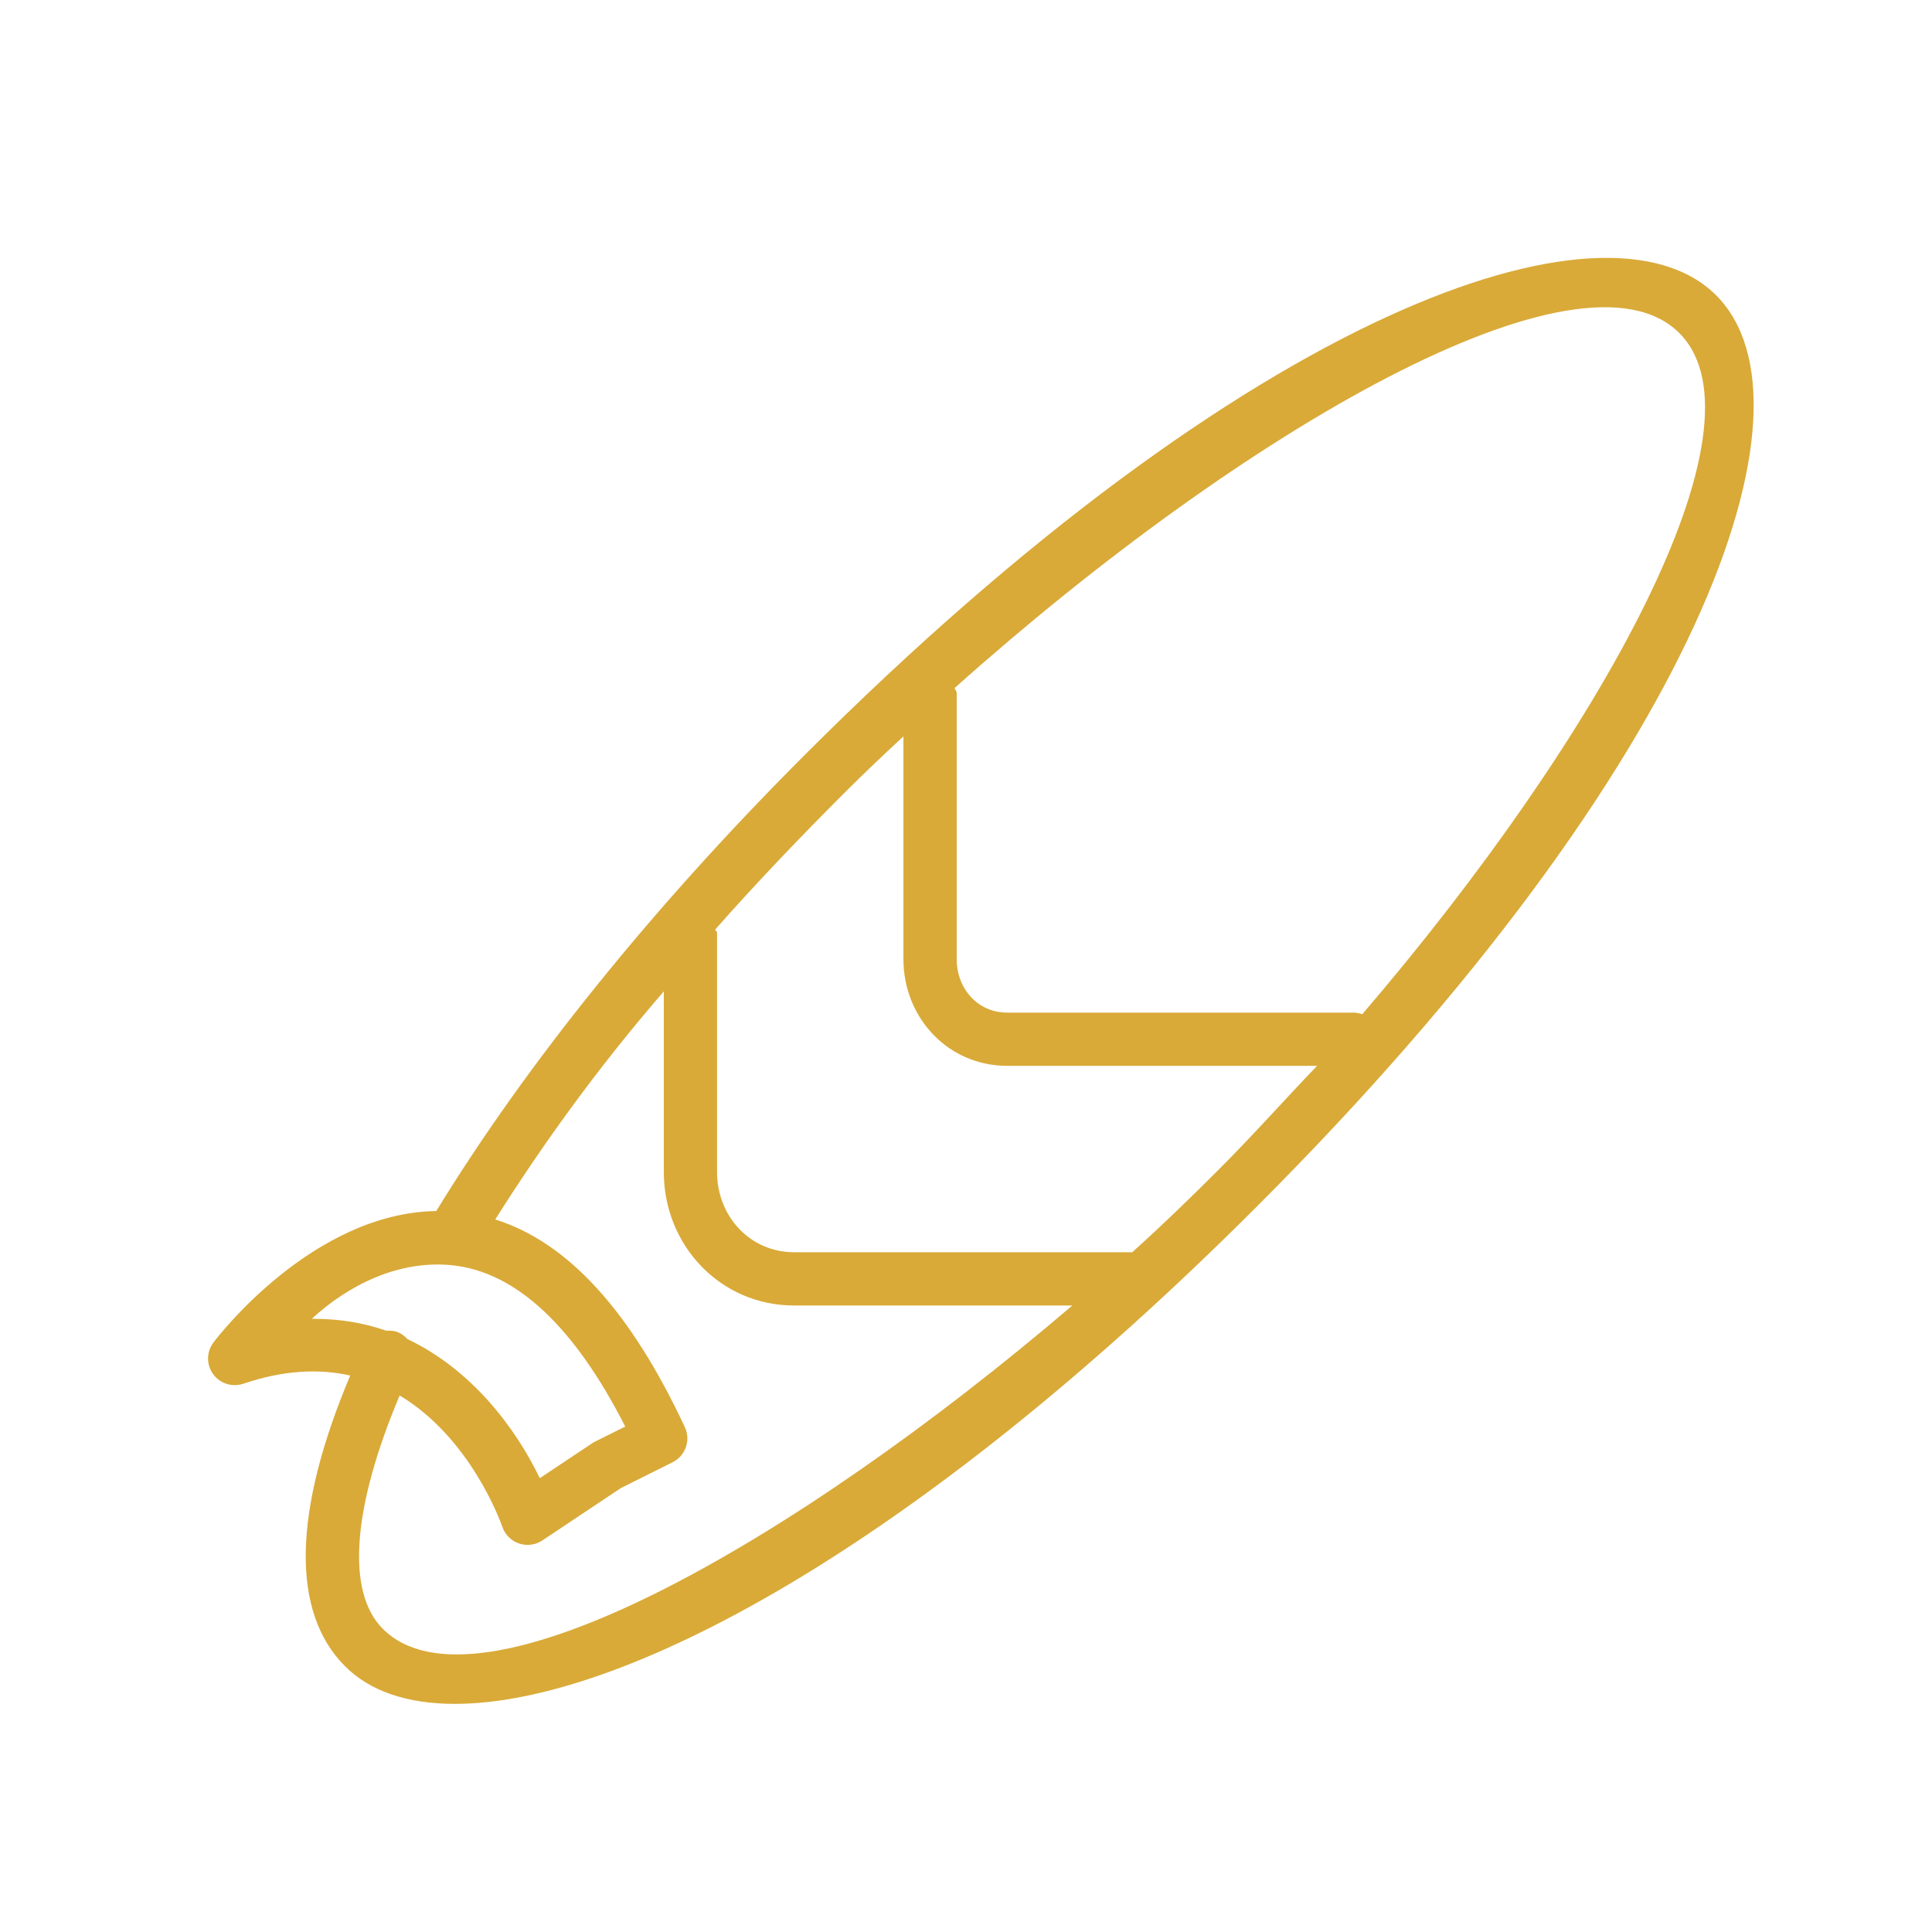 <svg width="65" height="65" viewBox="0 0 65 65" fill="none" xmlns="http://www.w3.org/2000/svg">
<g clip-path="url(#clip0_15_714)">
<path d="M57.739 9.936C54.055 6.252 42.054 10.419 27.074 25.399C22.002 30.471 17.72 35.773 14.678 40.744C10.52 40.805 7.32 44.98 7.179 45.169C6.944 45.483 6.94 45.914 7.171 46.232C7.401 46.549 7.813 46.678 8.184 46.555C9.567 46.085 10.76 46.048 11.782 46.278C9.849 50.867 9.786 54.238 11.612 56.063C12.442 56.892 13.691 57.325 15.303 57.325C20.851 57.324 30.67 52.209 42.277 40.601C57.257 25.621 61.424 13.621 57.739 9.936ZM10.548 44.37C10.528 44.37 10.508 44.37 10.488 44.37C11.704 43.25 13.399 42.383 15.211 42.568C17.355 42.791 19.312 44.611 21.035 47.995L20.037 48.492C20.003 48.508 19.971 48.525 19.94 48.546L18.16 49.732C17.348 48.041 15.869 46.078 13.708 45.052C13.629 44.963 13.531 44.887 13.415 44.834C13.279 44.77 13.134 44.763 12.993 44.77C12.249 44.508 11.435 44.37 10.548 44.37ZM12.879 54.8C11.638 53.56 11.854 50.724 13.446 46.949C15.823 48.371 16.84 51.192 16.903 51.375C16.994 51.636 17.202 51.842 17.465 51.93C17.558 51.961 17.654 51.976 17.751 51.976C17.925 51.976 18.098 51.925 18.247 51.826L20.888 50.065L22.63 49.195C23.064 48.978 23.246 48.455 23.041 48.015C21.233 44.142 19.126 41.801 16.662 41.028C18.239 38.527 20.093 35.944 22.333 33.354V39.429C22.333 41.902 24.241 43.922 26.715 43.922H36.077C26.642 51.984 16.042 57.965 12.879 54.8ZM41.01 39.342C40.066 40.286 39.09 41.234 38.093 42.13H26.715C25.229 42.13 24.124 40.915 24.124 39.429V31.373C24.124 31.338 24.066 31.306 24.062 31.273C25.425 29.728 26.898 28.186 28.419 26.666C29.056 26.029 29.723 25.397 30.395 24.774V32.269C30.395 34.245 31.902 35.859 33.883 35.859H44.311C43.237 36.979 42.132 38.22 41.01 39.342ZM45.832 34.123C45.734 34.087 45.63 34.068 45.52 34.068H33.883C32.89 34.068 32.187 33.257 32.187 32.269V23.31C32.187 23.255 32.128 23.2 32.118 23.147C41.838 14.462 53.201 7.906 56.498 11.205C59.63 14.337 53.853 24.76 45.832 34.123Z" fill="#D9AA38"/>
</g>
<defs>
<clipPath id="clip0_15_714">
<rect width="52" height="52" fill="white" transform="translate(7 7)"/>
</clipPath>
</defs>
</svg>
